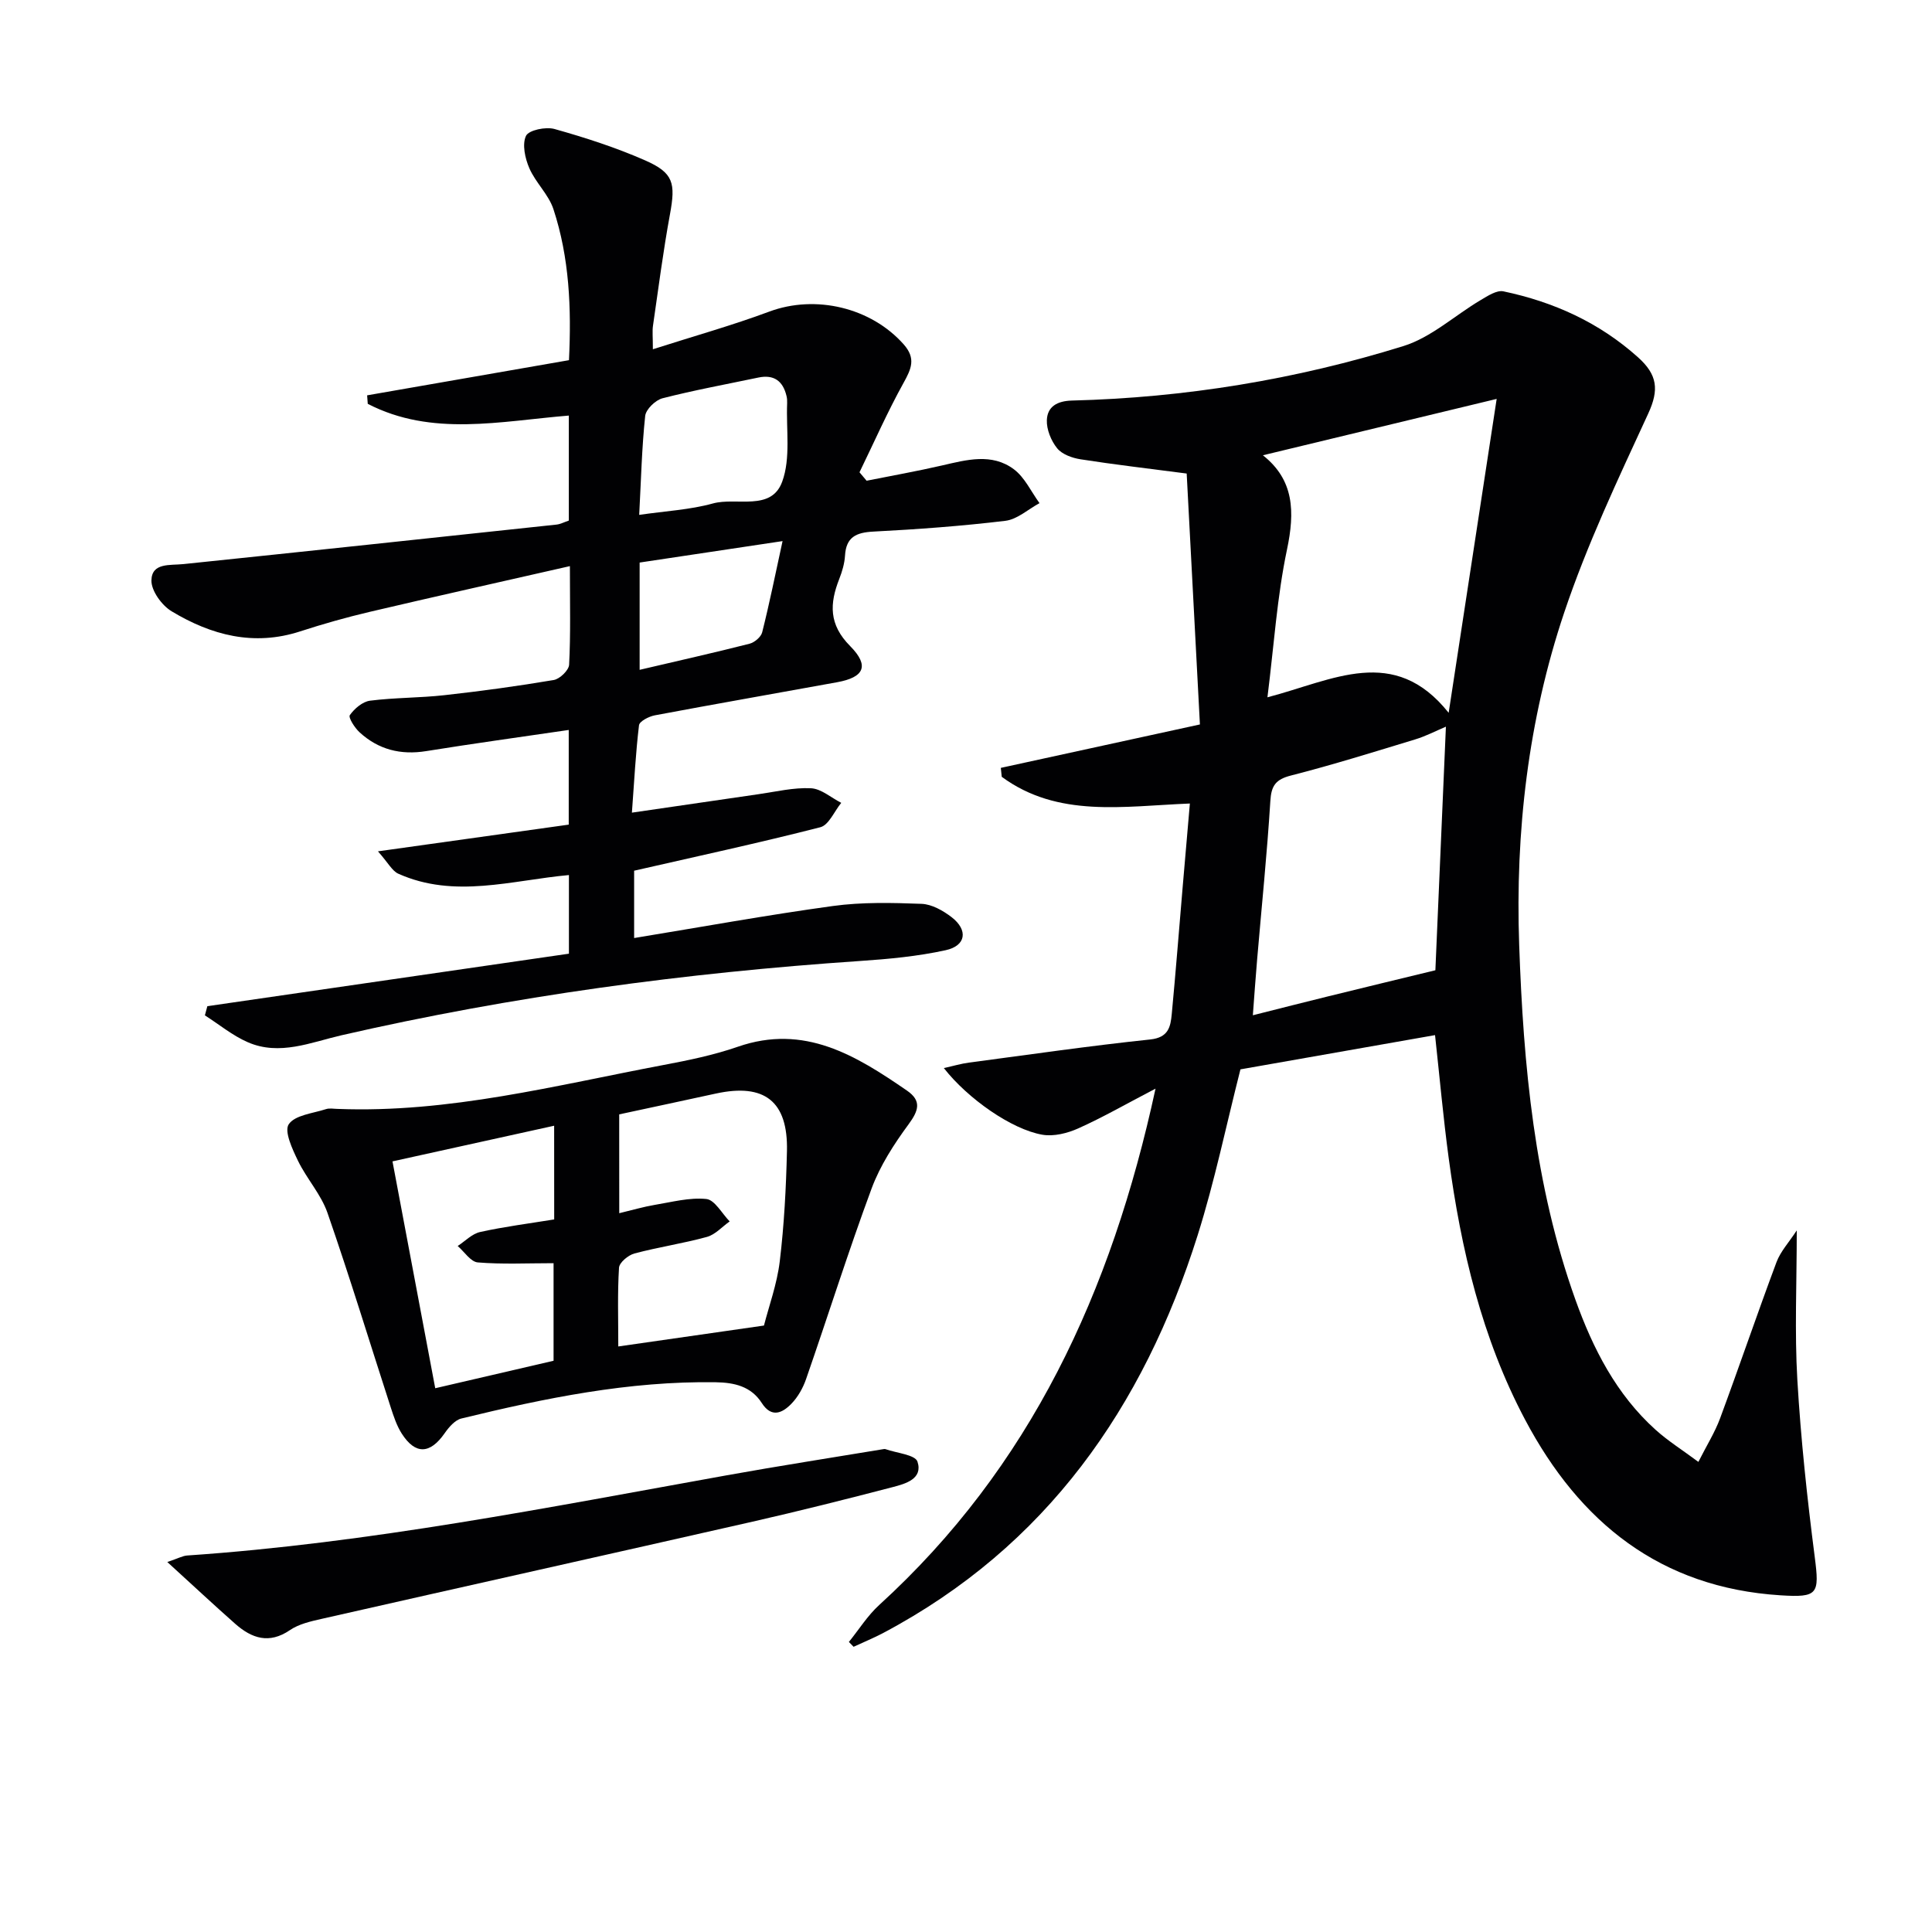 <svg enable-background="new 0 0 400 400" viewBox="0 0 400 400" xmlns="http://www.w3.org/2000/svg"><g fill="#010103"><path d="m248.43 149.99c-.93-17.73-1.86-35.27-2.74-51.95-8.03-1.05-15.03-1.86-21.99-2.95-1.72-.27-3.81-1.02-4.83-2.28-1.25-1.55-2.21-3.89-2.13-5.84.11-2.79 2.14-3.96 5.2-4.04 23.38-.59 46.33-4.35 68.62-11.28 5.76-1.79 10.65-6.36 16.01-9.53 1.45-.86 3.31-2.09 4.7-1.8 10.4 2.19 19.81 6.43 27.87 13.66 4.02 3.61 4.38 6.71 2.11 11.64-6.24 13.54-12.67 27.11-17.4 41.21-7.46 22.21-10.14 45.4-9.32 68.79.87 24.92 3.14 49.74 11.65 73.49 3.63 10.12 8.46 19.59 16.6 26.92 2.54 2.29 5.49 4.14 8.85 6.64 1.75-3.46 3.43-6.13 4.5-9.03 3.98-10.75 7.67-21.61 11.68-32.34.83-2.21 2.57-4.08 4.19-6.56 0 11.07-.46 21.03.12 30.93.72 12.25 2.03 24.49 3.6 36.66.99 7.7.72 8.46-7.11 7.96-24.84-1.58-41.57-15.06-52.84-36.33-8.99-16.95-13.28-35.32-15.83-54.16-1.13-8.38-1.88-16.81-2.83-25.49-13.58 2.39-27.05 4.76-40.29 7.09-2.96 11.63-5.34 23.19-8.87 34.38-11.23 35.61-31.33 64.4-65.07 82.3-2 1.06-4.1 1.91-6.15 2.87-.33-.33-.65-.67-.98-1 2.08-2.57 3.87-5.46 6.29-7.66 31.22-28.48 48.06-64.65 57.2-106.9-6.04 3.15-10.89 5.94-15.97 8.22-2.26 1.02-5.11 1.73-7.47 1.32-6.37-1.1-15.47-7.49-20.39-13.8 1.96-.43 3.56-.91 5.2-1.13 12.51-1.66 25-3.47 37.54-4.79 3.78-.4 4.2-2.63 4.45-5.26.83-8.77 1.51-17.54 2.26-26.32.48-5.6.96-11.19 1.49-17.27-13.78.55-27.32 3.02-38.95-5.53-.06-.62-.13-1.24-.19-1.85 13.41-2.93 26.83-5.85 41.22-8.99zm51.5-2.41c3.47-22.66 6.74-44.02 9.94-64.99-16.22 3.91-32.19 7.76-48.4 11.67 6.49 5.12 6.63 11.72 4.99 19.51-2.06 9.77-2.7 19.85-4.05 30.6 13.61-3.55 26.22-10.98 37.52 3.21zm-.57 2.87c-2.11.89-4.16 1.97-6.34 2.63-8.55 2.6-17.08 5.27-25.73 7.48-3.18.81-4.09 2.1-4.28 5.3-.68 10.93-1.8 21.82-2.73 32.74-.32 3.72-.58 7.45-.89 11.6 5.85-1.47 10.66-2.71 15.48-3.89 7.3-1.8 14.61-3.56 22.31-5.43.69-16.12 1.44-33.32 2.18-50.43z"/><path d="m117.99 117.21c-14.35 3.27-27.92 6.29-41.45 9.47-4.85 1.14-9.65 2.5-14.39 4.04-9.62 3.13-18.42.78-26.62-4.16-2.03-1.22-4.22-4.24-4.18-6.39.07-3.71 3.82-3.09 6.62-3.38 25.76-2.67 51.51-5.43 77.26-8.18.81-.09 1.57-.51 2.54-.83 0-7.11 0-14.2 0-21.74-14.18 1.15-28.35 4.43-41.63-2.43-.04-.59-.09-1.18-.13-1.76 13.87-2.41 27.73-4.83 41.79-7.28.52-10.78.09-21.21-3.22-31.27-1-3.04-3.7-5.49-4.99-8.48-.88-2.03-1.52-4.93-.69-6.69.57-1.2 4.11-1.93 5.91-1.42 6.37 1.79 12.72 3.84 18.77 6.5 5.9 2.59 6.31 4.72 5.13 11.15-1.41 7.66-2.4 15.39-3.52 23.1-.16 1.11-.02 2.27-.02 4.85 8.56-2.74 16.46-4.95 24.11-7.8 9.55-3.55 21.05-.86 27.83 6.8 2.57 2.91 1.56 5.07-.05 7.98-3.33 6-6.1 12.31-9.11 18.49.49.58.98 1.16 1.47 1.75 5.21-1.04 10.44-1.97 15.61-3.16 5.08-1.17 10.31-2.62 14.87.78 2.26 1.68 3.58 4.64 5.32 7.02-2.35 1.27-4.6 3.36-7.07 3.66-9.07 1.09-18.2 1.76-27.32 2.23-3.57.18-5.66 1.13-5.88 4.99-.1 1.62-.59 3.28-1.19 4.81-2 5.11-2.2 9.42 2.26 13.91 4.07 4.11 2.86 6.47-2.71 7.48-12.57 2.29-25.17 4.49-37.73 6.85-1.23.23-3.18 1.23-3.28 2.06-.69 5.72-.98 11.49-1.47 18.09 9.25-1.35 17.73-2.6 26.21-3.82 3.62-.52 7.27-1.41 10.86-1.23 2.13.1 4.18 1.96 6.27 3.02-1.43 1.74-2.57 4.6-4.33 5.05-12.65 3.24-25.42 6-38.55 9v13.94c13.96-2.29 27.51-4.76 41.14-6.63 6.04-.83 12.26-.68 18.37-.45 2.12.08 4.45 1.4 6.22 2.76 3.46 2.67 3 5.92-1.23 6.84-5.79 1.27-11.78 1.83-17.72 2.23-36.17 2.45-71.99 7.27-107.36 15.38-6.34 1.46-12.82 4.31-19.41 1.44-3.17-1.38-5.93-3.68-8.88-5.56.17-.63.34-1.27.51-1.9 24.93-3.62 49.86-7.24 74.86-10.87 0-5.92 0-11.04 0-16.28-11.9 1.09-23.69 4.92-35.31-.27-1.29-.57-2.09-2.23-4.23-4.64 14.06-1.97 26.69-3.74 39.5-5.53 0-6.49 0-12.6 0-19.6-10 1.47-19.77 2.81-29.51 4.38-5.28.85-9.89-.31-13.79-3.89-1.01-.92-2.37-3.06-2.02-3.56.95-1.35 2.63-2.79 4.18-2.99 5.1-.65 10.29-.57 15.4-1.14 7.57-.84 15.12-1.87 22.63-3.14 1.26-.21 3.14-2.03 3.19-3.18.33-6.28.16-12.6.16-20.4zm14.35-10.61c5.47-.8 10.5-1.05 15.24-2.36 4.91-1.36 12.08 1.7 14.36-4.5 1.8-4.89.8-10.81 1.03-16.27.02-.49-.01-1.01-.13-1.49-.74-3.11-2.62-4.49-5.84-3.81-6.62 1.39-13.29 2.61-19.84 4.29-1.46.38-3.43 2.28-3.58 3.65-.7 6.56-.85 13.18-1.24 20.49zm.09 32.08c8.01-1.88 15.4-3.53 22.74-5.4 1.04-.26 2.38-1.39 2.63-2.36 1.51-6.01 2.74-12.08 4.22-18.89-10.32 1.55-19.86 2.98-29.59 4.44z"/><path d="m69.98 229.59c22.96.88 45.04-4.87 67.31-9.08 5.21-.98 10.47-2.06 15.46-3.79 13.8-4.79 24.46 1.81 35.02 9.07 3.1 2.13 2.42 4.16.33 7-3.01 4.09-5.87 8.52-7.63 13.24-4.84 13.06-9.02 26.36-13.59 39.52-.64 1.83-1.68 3.69-3.02 5.07-1.86 1.92-4.11 3.02-6.14-.14-2.22-3.47-5.71-4.24-9.54-4.3-17.95-.28-35.36 3.29-52.67 7.51-1.33.33-2.59 1.81-3.46 3.06-3.01 4.31-6.04 4.47-8.86.08-1.05-1.64-1.69-3.59-2.3-5.47-4.35-13.42-8.46-26.92-13.09-40.25-1.33-3.84-4.31-7.07-6.11-10.79-1.16-2.4-2.89-6.1-1.91-7.55 1.29-1.91 4.98-2.25 7.69-3.13.77-.26 1.67-.05 2.51-.05zm58.23 21.59c2.8-.67 5.02-1.33 7.28-1.71 3.58-.59 7.25-1.59 10.75-1.23 1.75.18 3.23 3.01 4.83 4.64-1.56 1.1-2.97 2.73-4.71 3.21-4.94 1.36-10.06 2.11-15.01 3.43-1.28.34-3.12 1.87-3.19 2.95-.33 5.24-.15 10.51-.15 16.3 10.29-1.48 19.87-2.85 30.16-4.33 1.02-4 2.7-8.57 3.27-13.28.91-7.57 1.31-15.22 1.49-22.84.24-10.32-4.65-14.1-14.72-11.91-6.59 1.44-13.19 2.84-20.01 4.31.01 6.5.01 13.1.01 20.46zm-13.48-18.11c-11.26 2.48-22.3 4.91-33.47 7.38 3 15.95 5.87 31.18 8.85 46.97 8.64-2.01 16.63-3.86 24.5-5.69 0-7.18 0-13.86 0-20.2-5.5 0-10.62.26-15.69-.16-1.47-.12-2.78-2.21-4.16-3.4 1.54-1 2.97-2.53 4.66-2.9 4.98-1.1 10.06-1.75 15.32-2.6-.01-6.55-.01-12.8-.01-19.4z"/><path d="m34.64 323.4c2.33-.79 3.2-1.29 4.11-1.35 37.67-2.57 74.63-9.94 111.69-16.6 10.77-1.94 21.59-3.62 32.39-5.41.16-.03.35-.06.5-.01 2.31.82 6.14 1.15 6.62 2.58 1.18 3.57-2.47 4.59-5.13 5.28-9.63 2.51-19.29 4.94-29 7.15-29.75 6.76-59.52 13.39-89.28 20.14-2.25.51-4.68 1.06-6.53 2.33-4.31 2.93-7.88 1.69-11.28-1.29-4.54-4.01-8.94-8.13-14.09-12.82z"/></g></svg>